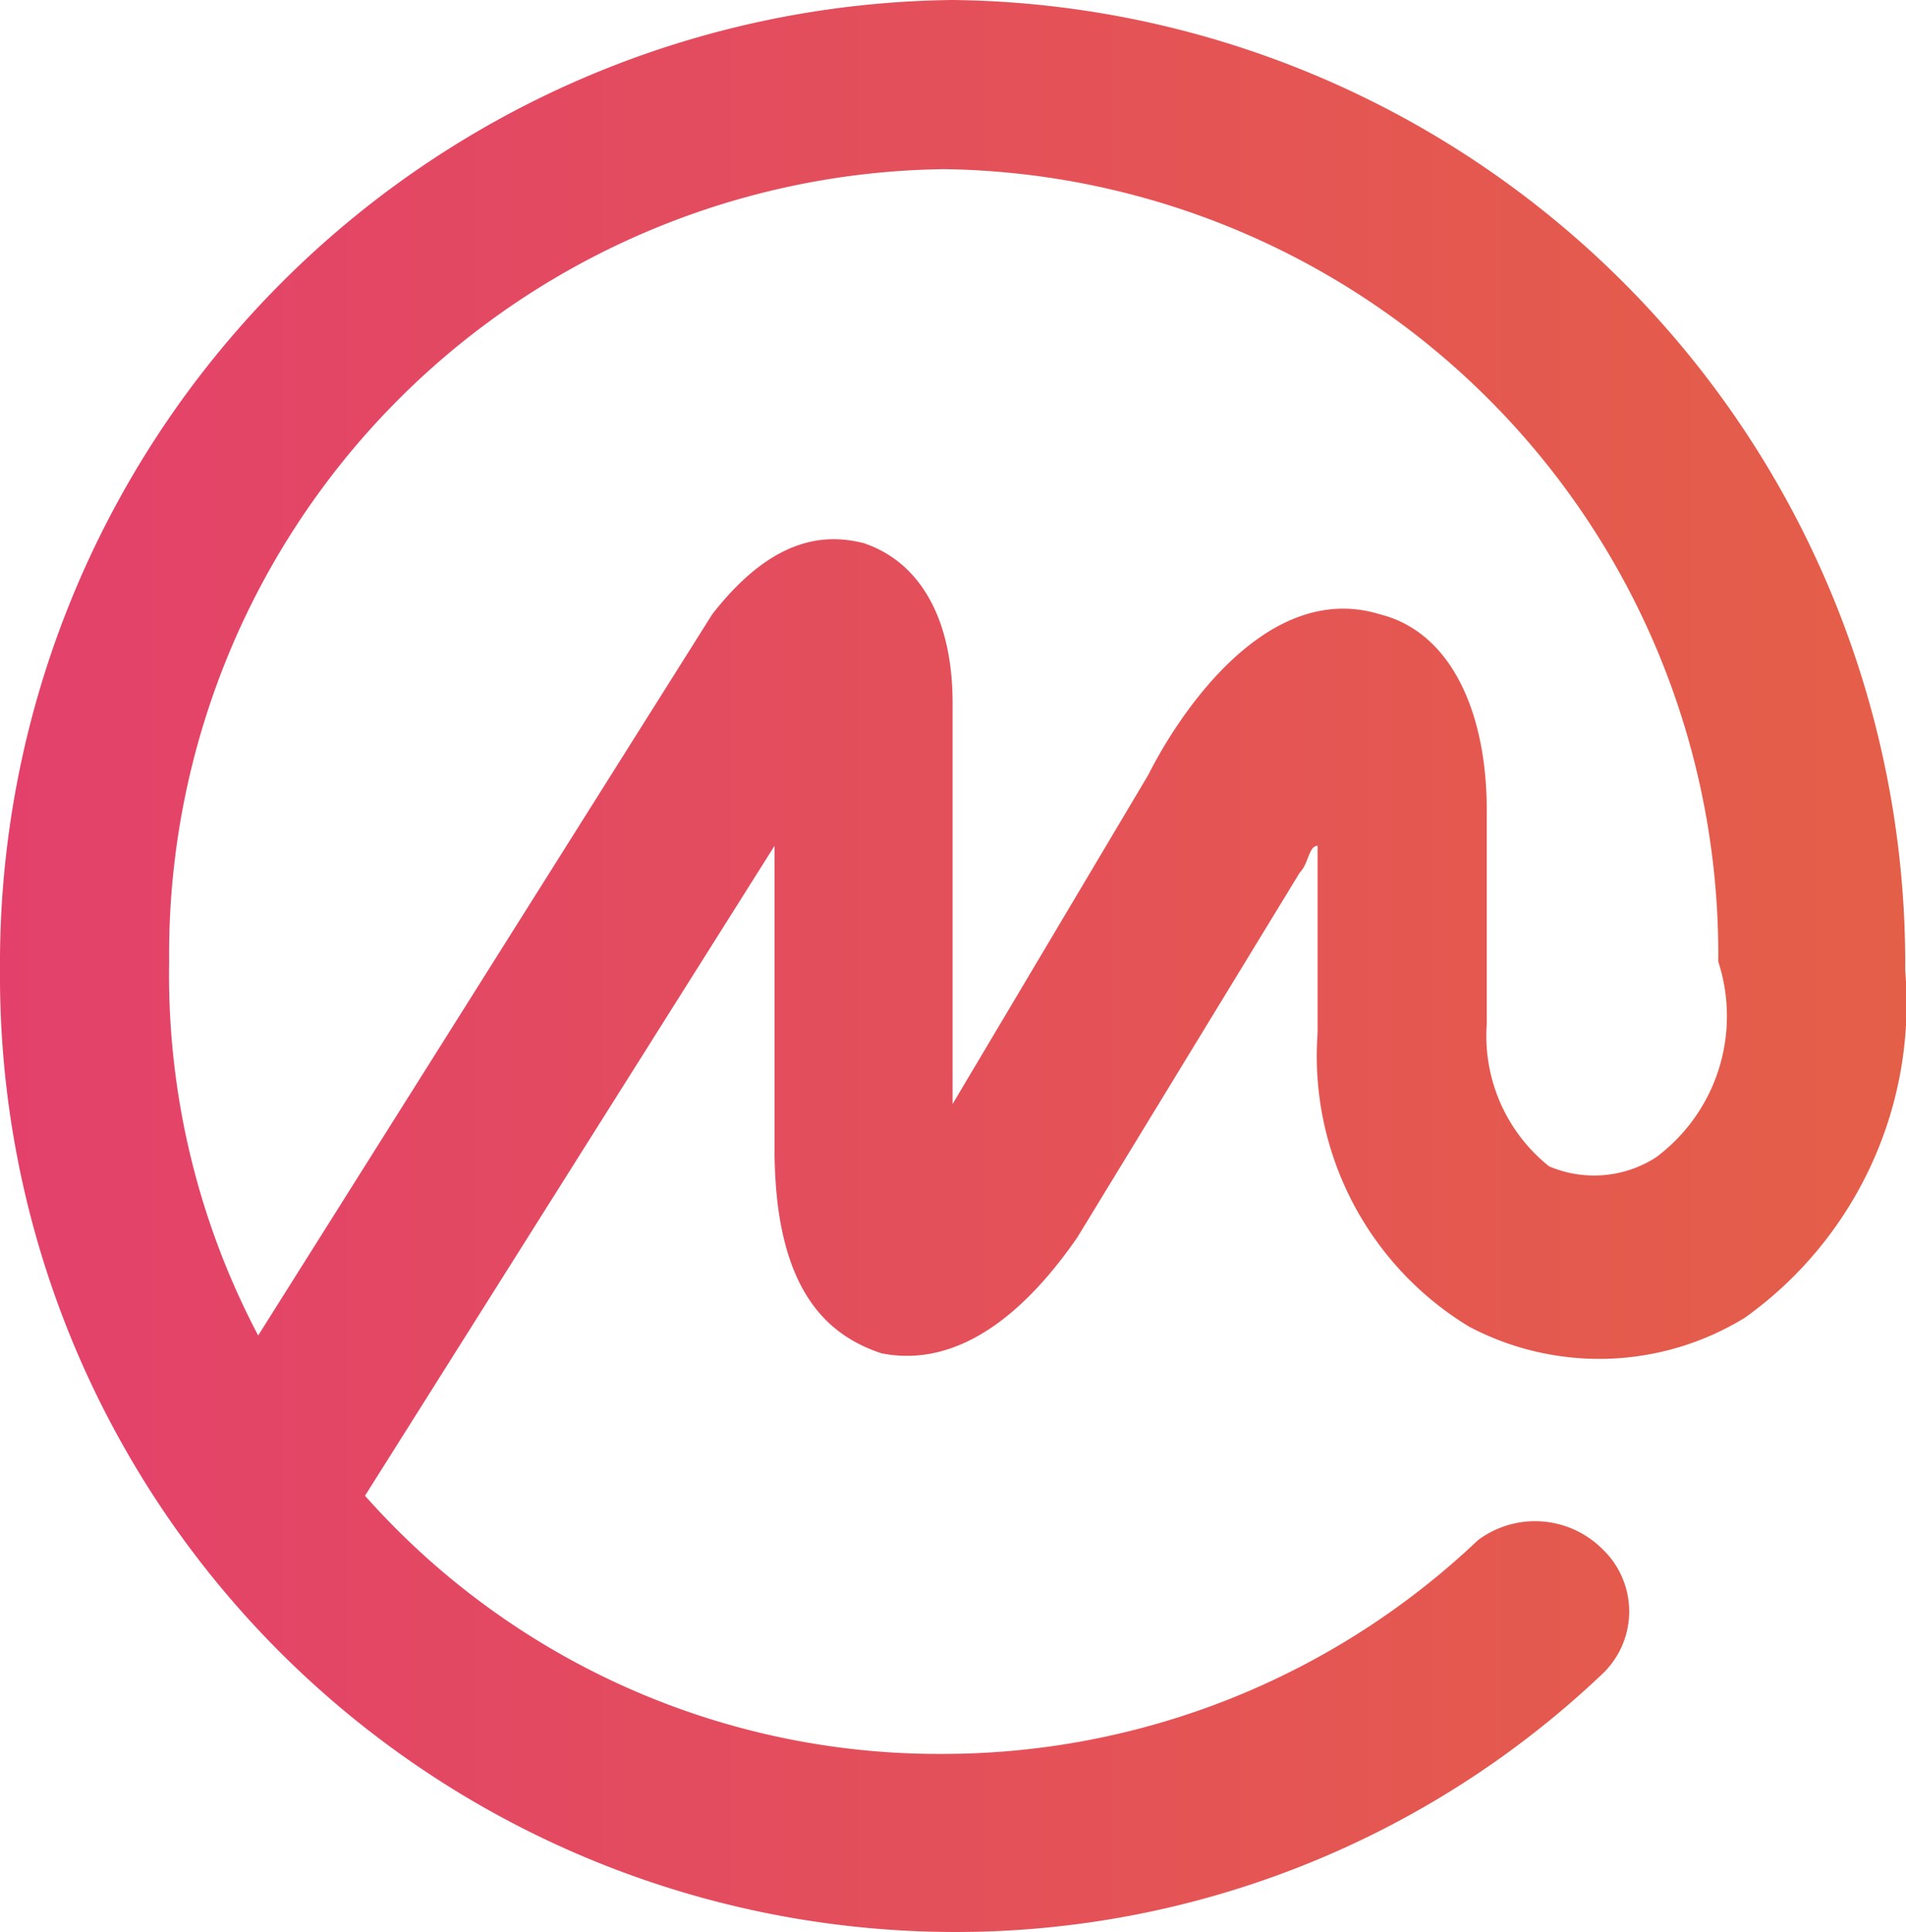 <svg xmlns="http://www.w3.org/2000/svg" xmlns:xlink="http://www.w3.org/1999/xlink" width="21.409" height="21.7" viewBox="0 0 21.409 21.7">
  <defs>
    <linearGradient id="linear-gradient" x1="0.001" y1="0.502" x2="0.999" y2="0.502" gradientUnits="objectBoundingBox">
      <stop offset="0" stop-color="#e3416b"/>
      <stop offset="1" stop-color="#e45f48"/>
    </linearGradient>
  </defs>
  <g id="cmc_active" transform="translate(-1.3 -1.3)">
    <path id="패스_86802" data-name="패스 86802" d="M19.9,14.3a1.287,1.287,0,0,1-1.2.1,1.874,1.874,0,0,1-.7-1.6V10.4c0-1.1-.4-2-1.2-2.2-1.3-.4-2.3,1.2-2.6,1.8L12,13.7V9.2c0-1-.4-1.6-1-1.8-.4-.1-1-.1-1.7.8L4.2,16.3a8.679,8.679,0,0,1-1-4.2,8.815,8.815,0,0,1,8.7-8.9,8.815,8.815,0,0,1,8.7,8.9h0a1.977,1.977,0,0,1-.7,2.2Zm2.8-2.1h0A10.82,10.82,0,0,0,12,1.3,10.82,10.82,0,0,0,1.3,12.2,10.734,10.734,0,0,0,12,23a10.54,10.54,0,0,0,7.3-2.9.967.967,0,0,0,0-1.4,1.071,1.071,0,0,0-1.4-.1h0a8.732,8.732,0,0,1-6,2.4,8.614,8.614,0,0,1-6.5-2.9L10,10.8v3.4c0,1.6.6,2.1,1.2,2.3.5.1,1.3,0,2.2-1.3l2.5-4.1c.1-.1.1-.3.2-.3v2.1a3.555,3.555,0,0,0,1.7,3.3,3.128,3.128,0,0,0,3.1-.1A4.338,4.338,0,0,0,22.7,12.2Z" fill="url(#linear-gradient)"/>
  </g>
</svg>
